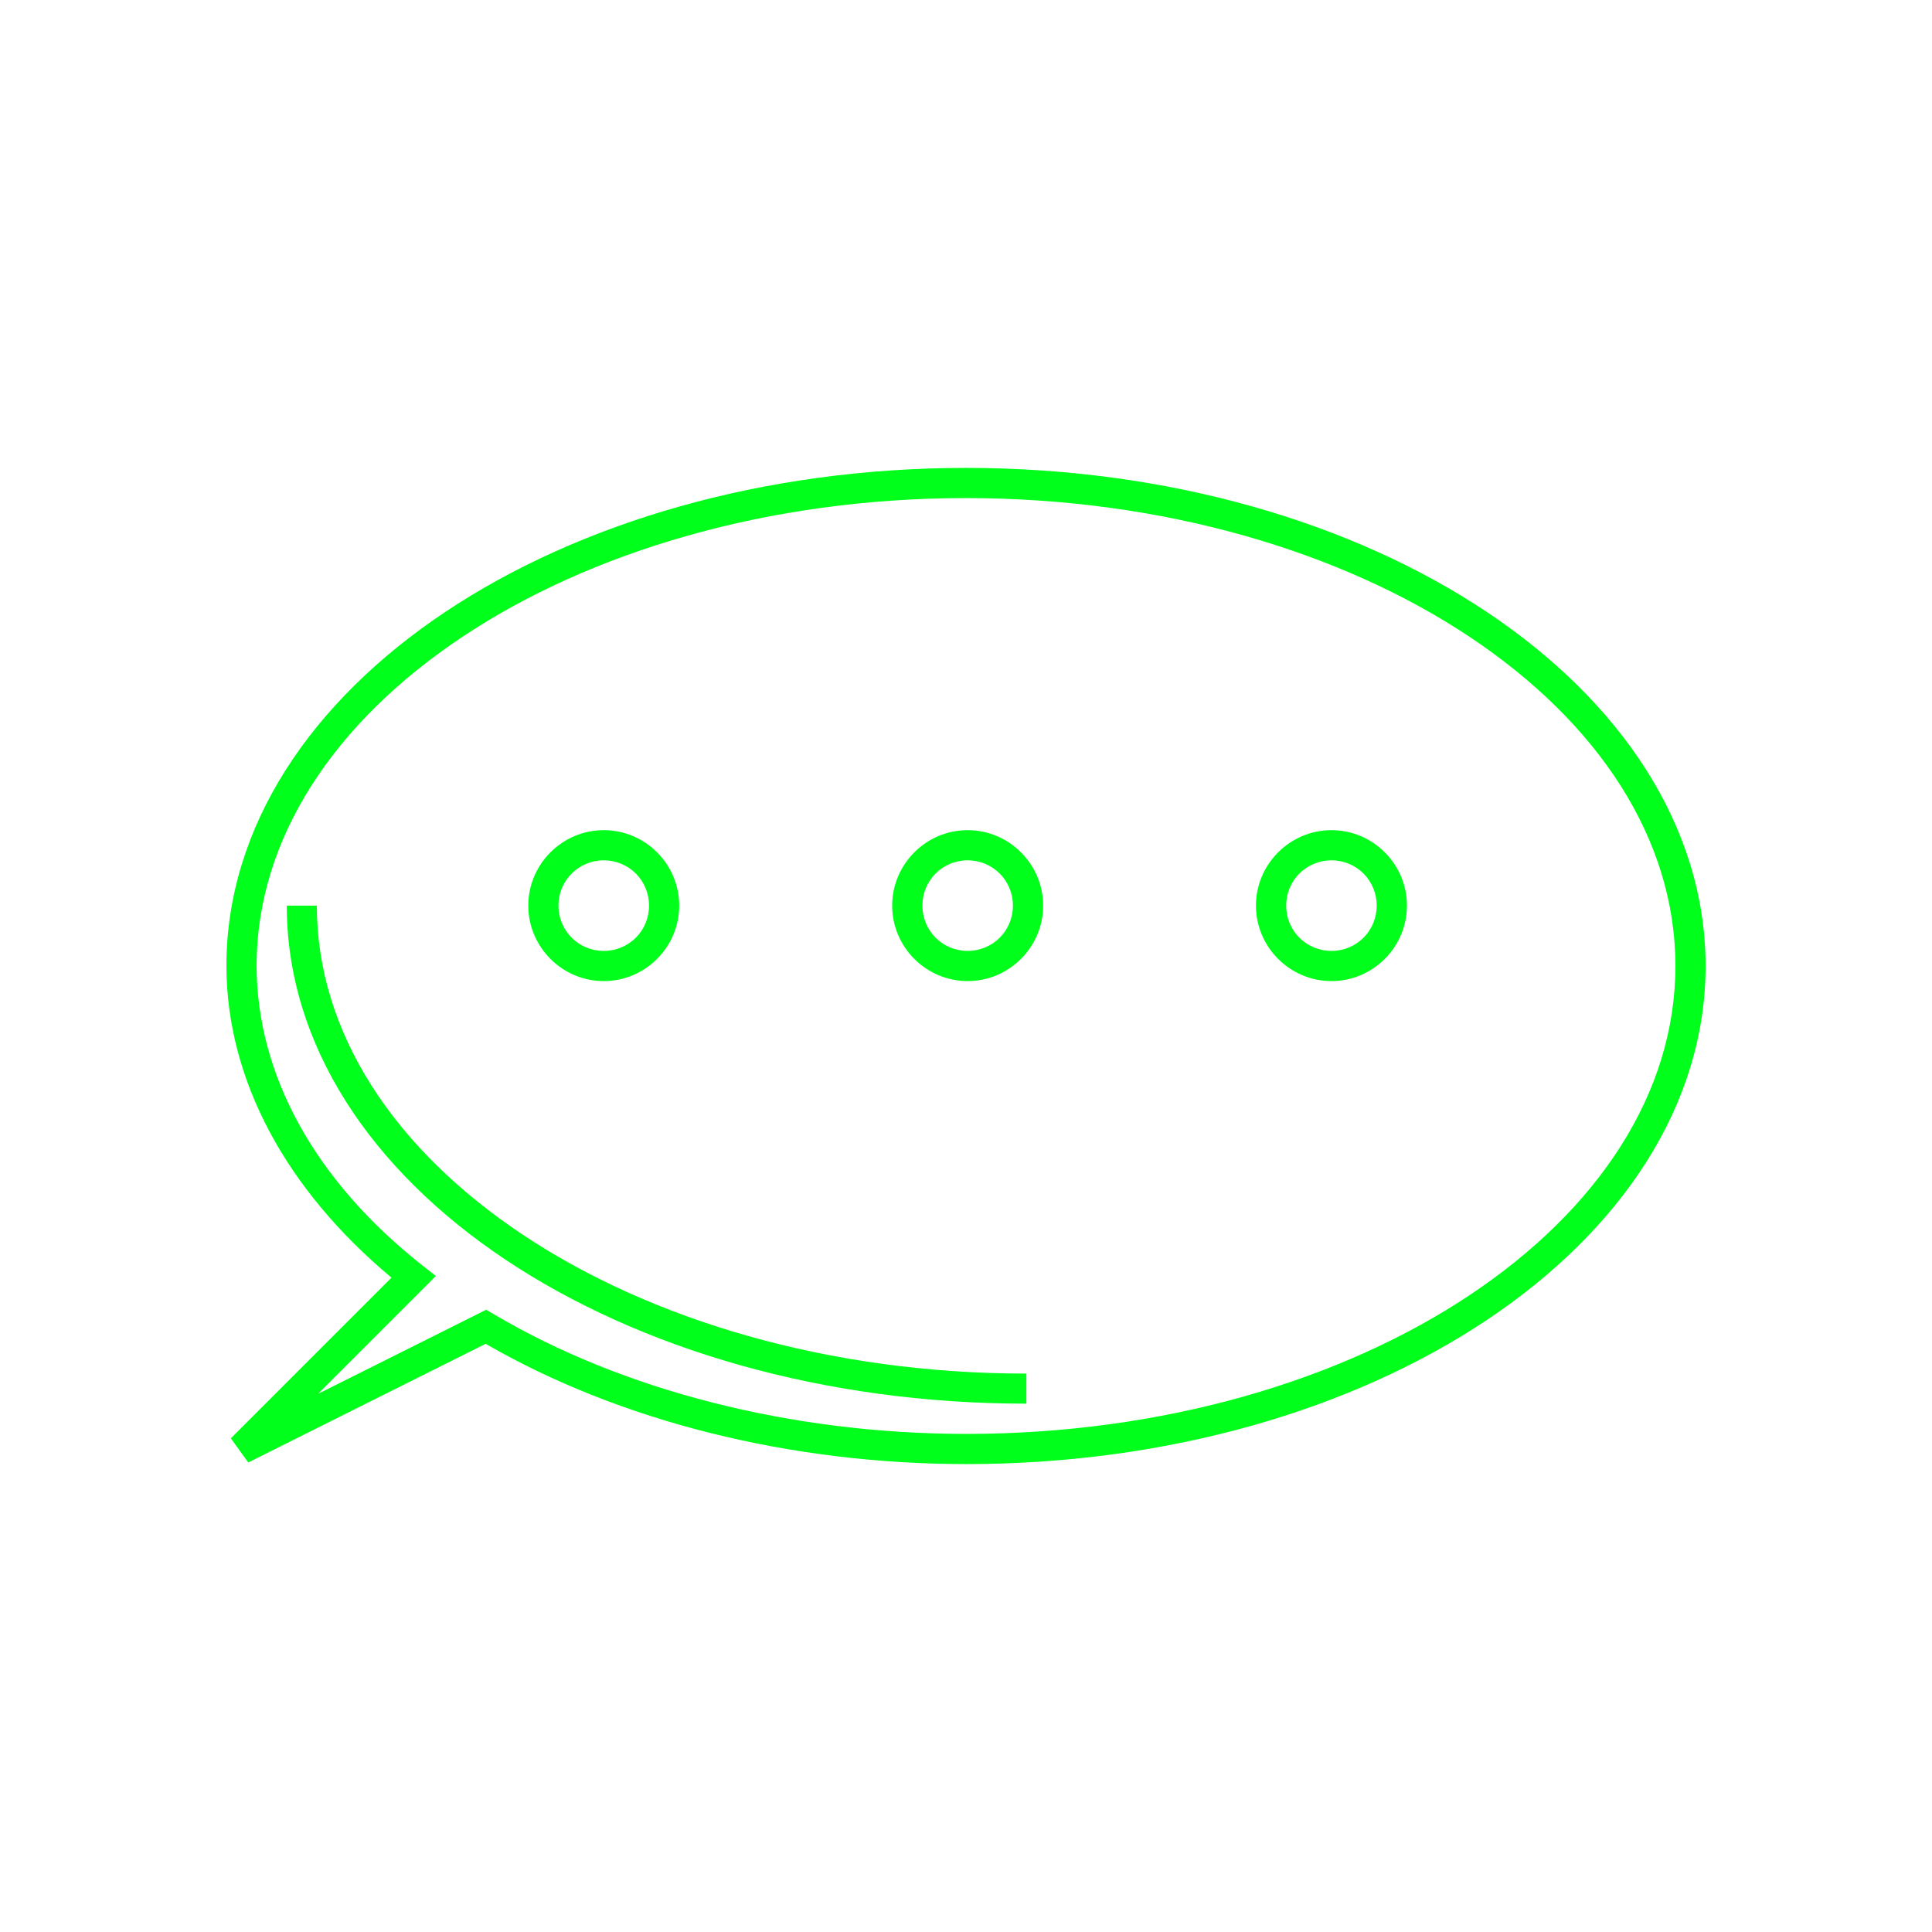 <svg width="148" height="148" viewBox="0 0 148 148" fill="none" xmlns="http://www.w3.org/2000/svg">
<g id="chat-outline-red-svgrepo-com 1">
<g id="layer1">
<path id="path4638" d="M74 35.844C58.465 35.844 44.384 40.027 34.114 46.873C23.844 53.72 17.344 63.313 17.344 74V74.005C17.365 82.78 21.959 91.17 29.99 97.875L17.683 110.183L19.019 112.034L37.203 102.942C47.475 108.872 60.49 112.144 74 112.156C89.534 112.156 103.616 107.973 113.886 101.127C124.156 94.28 130.656 84.687 130.656 74C130.656 63.313 124.156 53.72 113.886 46.873C103.616 40.027 89.534 35.844 74 35.844ZM74 38.156C89.117 38.156 102.786 42.257 112.603 48.802C122.421 55.347 128.344 64.252 128.344 74C128.344 83.748 122.421 92.653 112.603 99.198C102.786 105.743 89.117 109.844 74 109.844C60.62 109.831 47.716 106.536 37.79 100.652L37.244 100.332L24.358 106.777L33.387 97.748L32.366 96.944C24.108 90.444 19.677 82.322 19.656 73.996C19.658 64.249 25.581 55.346 35.397 48.802C45.214 42.257 58.883 38.156 74 38.156Z" fill="#00FF1A"/>
<path id="path4643" d="M21.969 69.375C21.969 80.061 28.46 89.656 38.73 96.502C48.999 103.348 63.091 107.527 78.625 107.527V105.223C63.507 105.223 49.848 101.118 40.031 94.573C30.213 88.028 24.272 79.124 24.272 69.375H21.969Z" fill="#00FF1A"/>
<path id="path4653" d="M46.25 63.594C43.07 63.594 40.469 66.195 40.469 69.375C40.469 72.555 43.07 75.156 46.25 75.156C49.43 75.156 52.031 72.555 52.031 69.375C52.031 66.195 49.43 63.594 46.25 63.594ZM46.25 65.906C48.178 65.906 49.719 67.447 49.719 69.375C49.719 71.303 48.178 72.844 46.25 72.844C44.322 72.844 42.781 71.303 42.781 69.375C42.781 67.447 44.322 65.906 46.25 65.906Z" fill="#00FF1A"/>
<path id="circle4655" d="M74.125 63.594C70.945 63.594 68.344 66.195 68.344 69.375C68.344 72.555 70.945 75.156 74.125 75.156C77.305 75.156 79.911 72.555 79.911 69.375C79.911 66.195 77.305 63.594 74.125 63.594ZM74.125 65.906C76.053 65.906 77.594 67.447 77.594 69.375C77.594 71.303 76.053 72.844 74.125 72.844C72.197 72.844 70.661 71.303 70.661 69.375C70.661 67.447 72.197 65.906 74.125 65.906Z" fill="#00FF1A"/>
<path id="circle4657" d="M101.997 63.594C98.817 63.594 96.211 66.195 96.211 69.375C96.211 72.555 98.817 75.156 101.997 75.156C105.177 75.156 107.778 72.555 107.778 69.375C107.778 66.195 105.177 63.594 101.997 63.594ZM101.997 65.906C103.925 65.906 105.461 67.447 105.461 69.375C105.461 71.303 103.925 72.844 101.997 72.844C100.068 72.844 98.528 71.303 98.528 69.375C98.528 67.447 100.068 65.906 101.997 65.906Z" fill="#00FF1A"/>
</g>
</g>
</svg>
